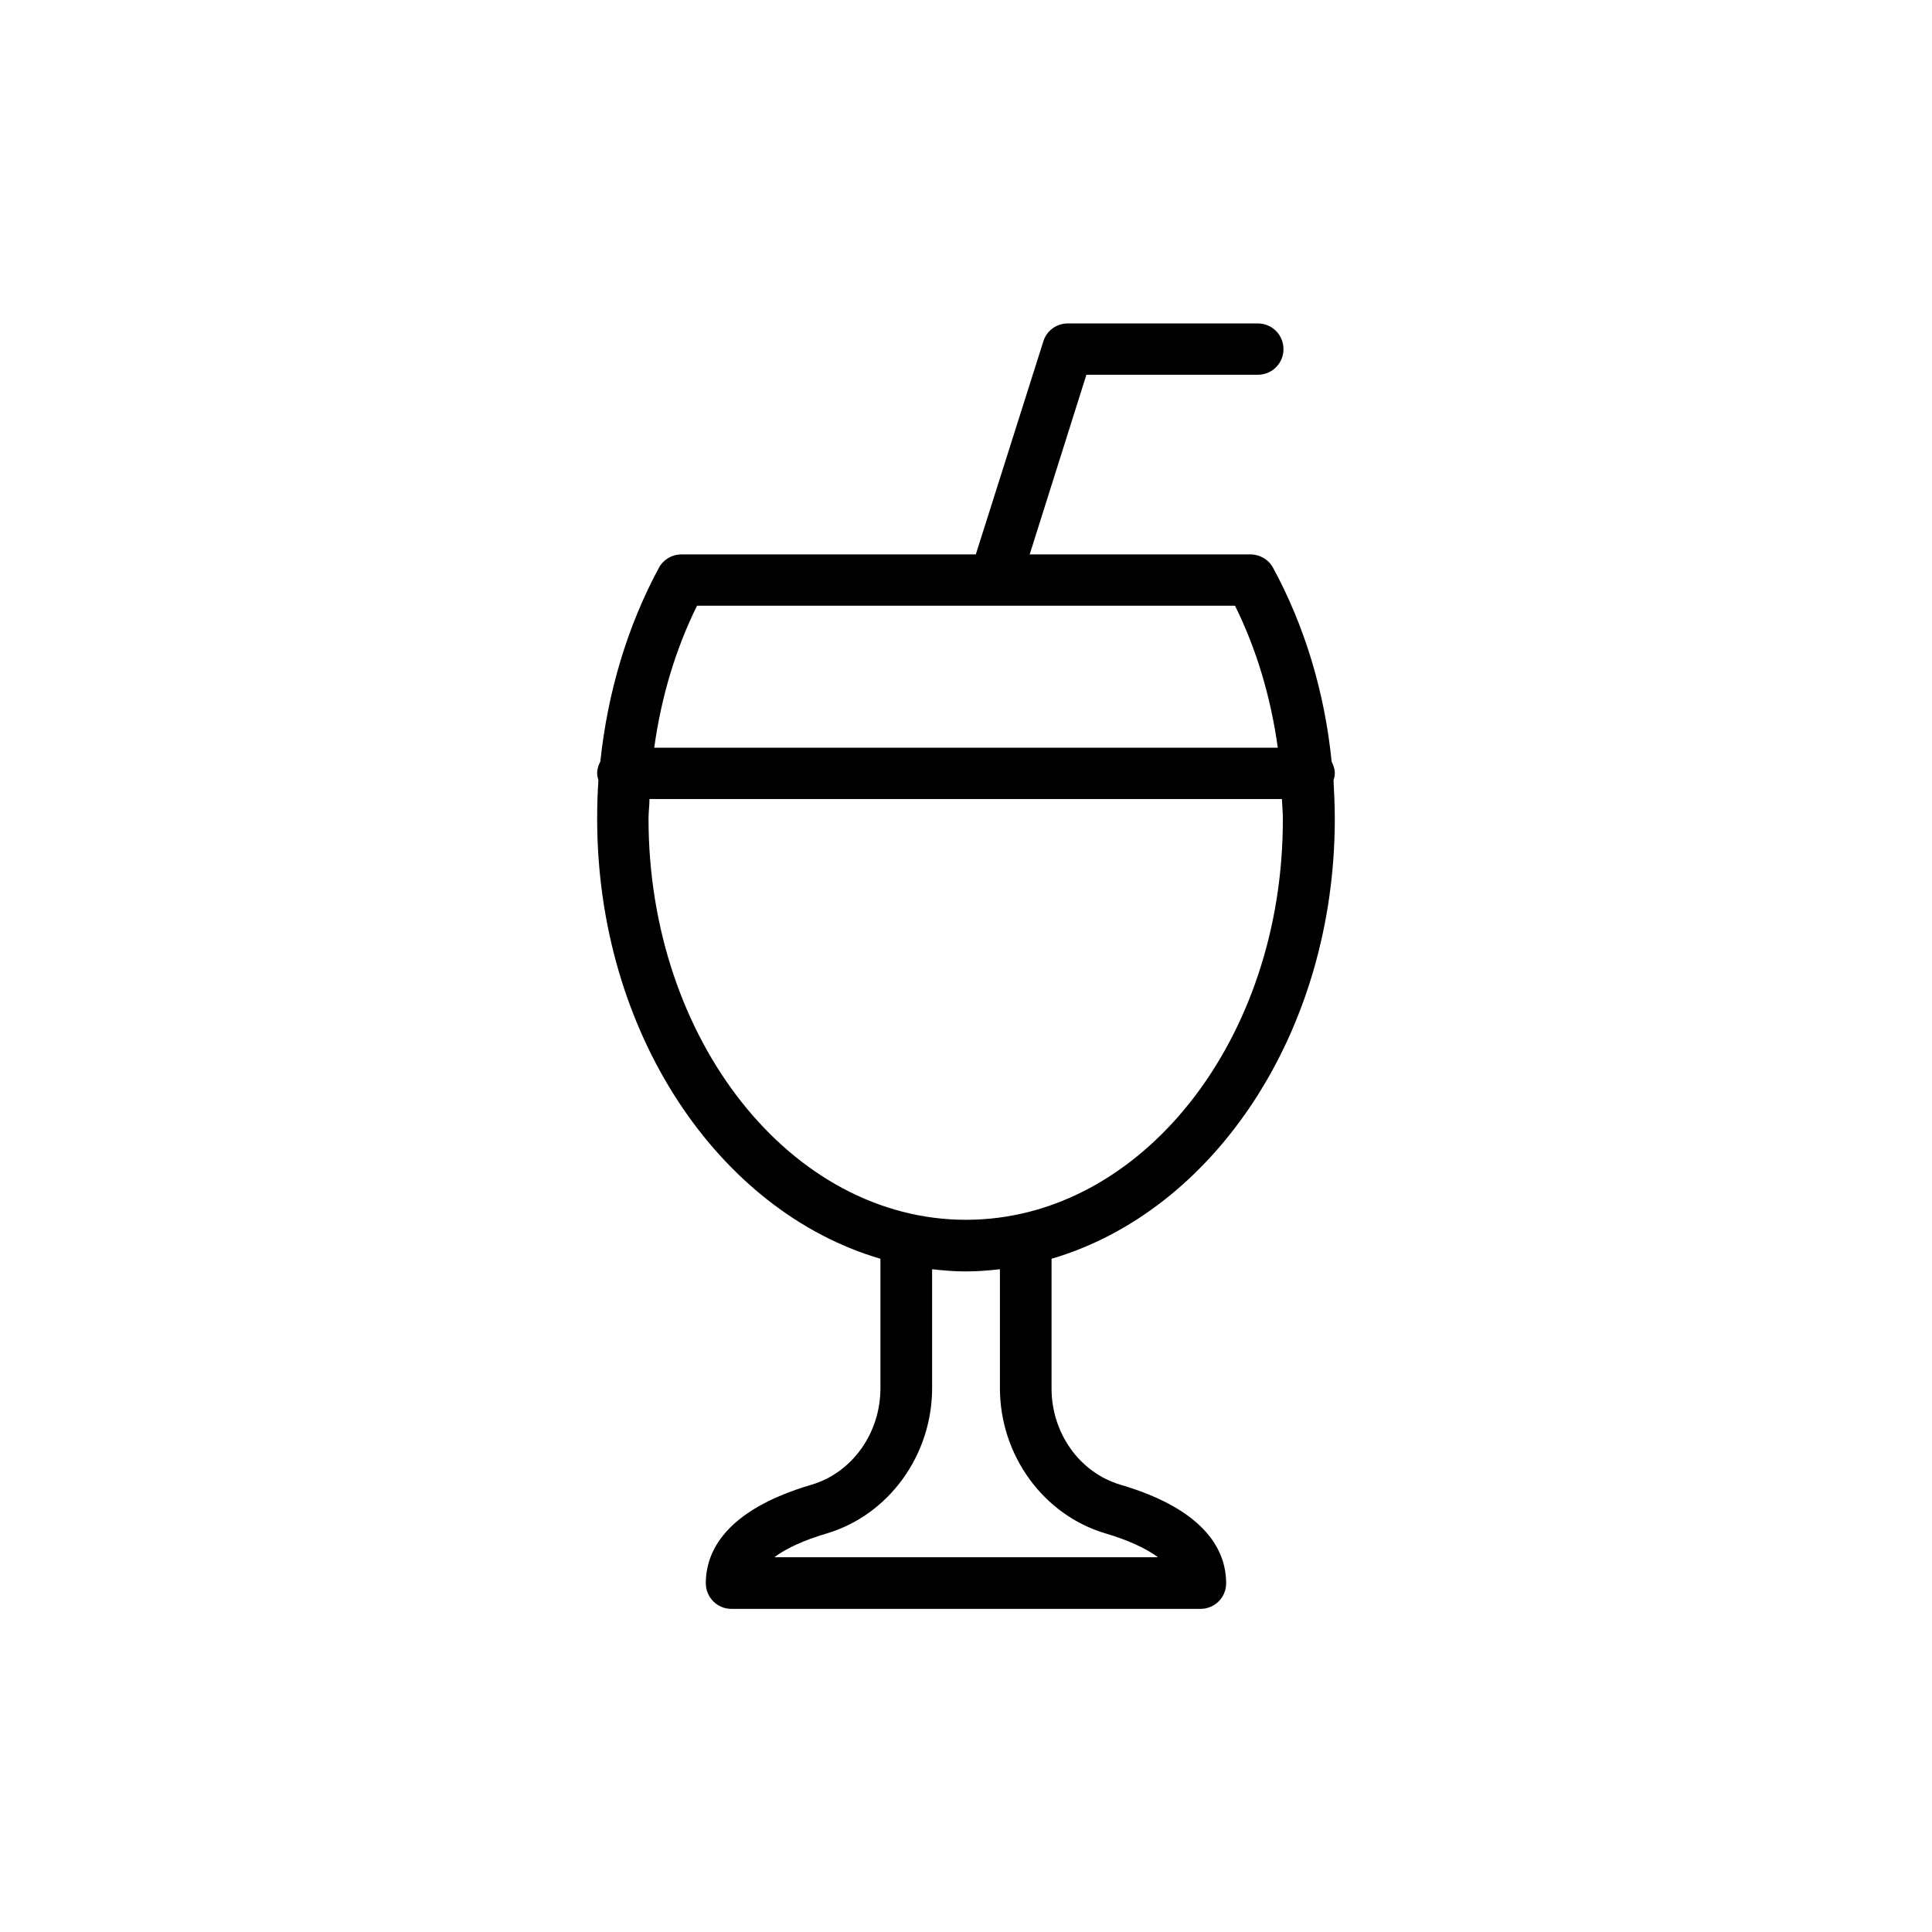 <?xml version="1.0" encoding="UTF-8"?>
<!-- Uploaded to: ICON Repo, www.svgrepo.com, Generator: ICON Repo Mixer Tools -->
<svg fill="#000000" width="800px" height="800px" version="1.1" viewBox="144 144 512 512" xmlns="http://www.w3.org/2000/svg">
 <path d="m496.9 345.84c-1.848-18.391-7.137-35.938-15.535-51.387-1.176-2.184-3.527-3.527-5.961-3.527h-58.527l15.031-47.609h45.426c3.777 0 6.801-3.023 6.801-6.801s-3.023-6.801-6.801-6.801h-50.383c-2.938 0-5.625 1.93-6.465 4.785l-17.887 56.426h-78.008c-2.519 0-4.785 1.344-5.961 3.527-8.398 15.535-13.602 33.082-15.535 51.387-0.504 0.922-0.84 1.93-0.84 3.106 0 0.672 0.168 1.258 0.336 1.848-0.25 3.359-0.336 6.719-0.336 10.16 0 56.594 32.074 104.04 75.066 116.63v34.344c0 11.84-7.473 22.336-18.223 25.527-23.176 6.801-28.047 17.969-28.047 26.113 0 3.777 3.023 6.801 6.801 6.801h124.29c3.777 0 6.801-3.023 6.801-6.801 0-8.145-4.871-19.312-28.047-26.113-10.746-3.191-18.223-13.602-18.223-25.527v-34.344c42.992-12.594 75.066-60.039 75.066-116.63 0-3.359-0.168-6.801-0.336-10.16 0.168-0.586 0.336-1.176 0.336-1.848 0.004-1.09-0.332-2.098-0.836-3.106zm-168.19-41.312h142.58c5.711 11.504 9.488 24.266 11.336 37.617h-165.25c1.848-13.352 5.625-26.031 11.336-37.617zm108.32 245.86c5.961 1.762 10.664 3.945 13.855 6.297h-101.68c3.106-2.352 7.894-4.535 13.855-6.297 16.457-4.871 27.961-20.738 27.961-38.543v-31.488c2.938 0.336 5.961 0.586 8.984 0.586s6.047-0.25 8.984-0.586v31.488c0 17.801 11.504 33.672 28.043 38.543zm-37.027-83.129c-46.352 0-84.137-47.695-84.137-106.3 0-1.762 0.25-3.441 0.25-5.207h167.6c0.082 1.762 0.25 3.441 0.25 5.207 0.168 58.609-37.617 106.3-83.965 106.3z"/>
</svg>